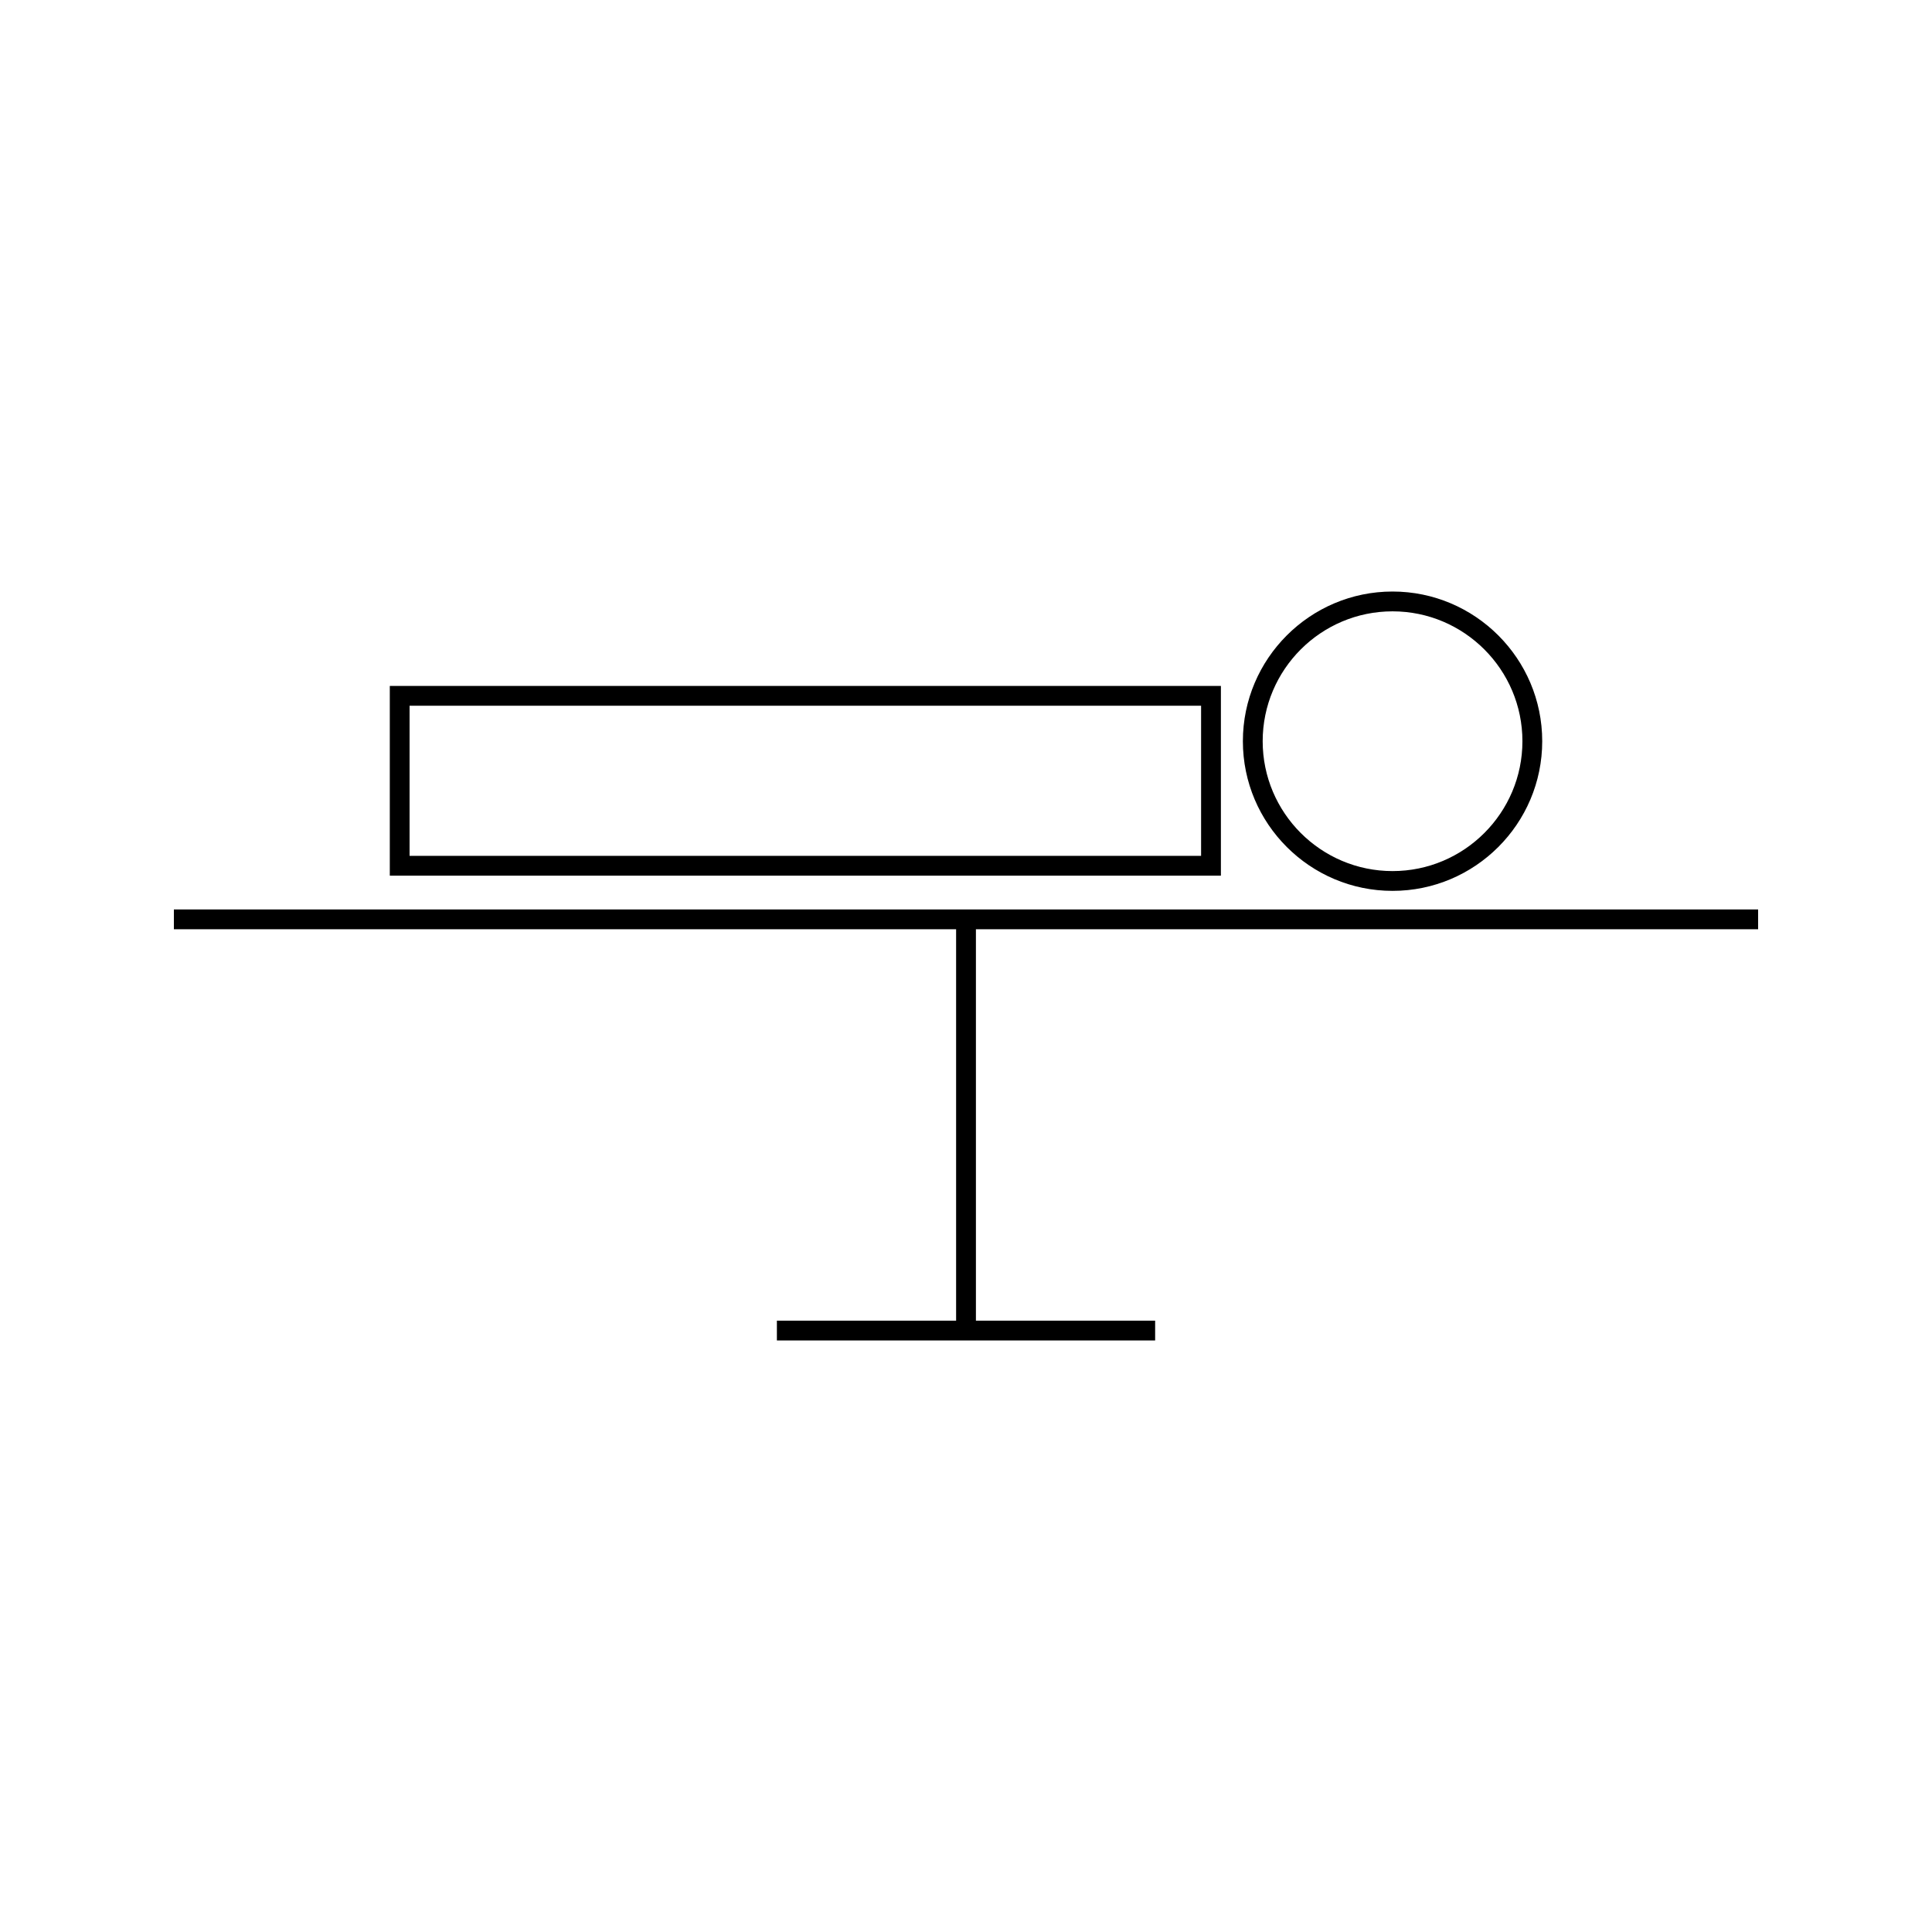 <?xml version="1.0" encoding="UTF-8"?>
<!-- Uploaded to: ICON Repo, www.svgrepo.com, Generator: ICON Repo Mixer Tools -->
<svg fill="#000000" width="800px" height="800px" version="1.1" viewBox="144 144 512 512" xmlns="http://www.w3.org/2000/svg">
 <g>
  <path d="m467.55 325.78h-220.25v50.281h220.25zm-5.25 45.031h-209.76v-39.785h209.76z"/>
  <path d="m513.04 380.09c21.867 0 39.664-17.797 39.664-39.664s-17.797-39.664-39.664-39.664c-21.867 0-39.664 17.797-39.664 39.664 0 21.871 17.797 39.664 39.664 39.664zm0-74.078c18.977 0 34.418 15.441 34.418 34.418 0 18.977-15.434 34.418-34.418 34.418-18.98 0-34.418-15.441-34.418-34.418 0.004-18.98 15.441-34.418 34.418-34.418z"/>
  <path d="m609.92 390.26v-5.246h-419.84v5.246h207.3v103.73h-47.496v5.246h100.24v-5.246h-47.496v-103.73z"/>
 </g>
</svg>